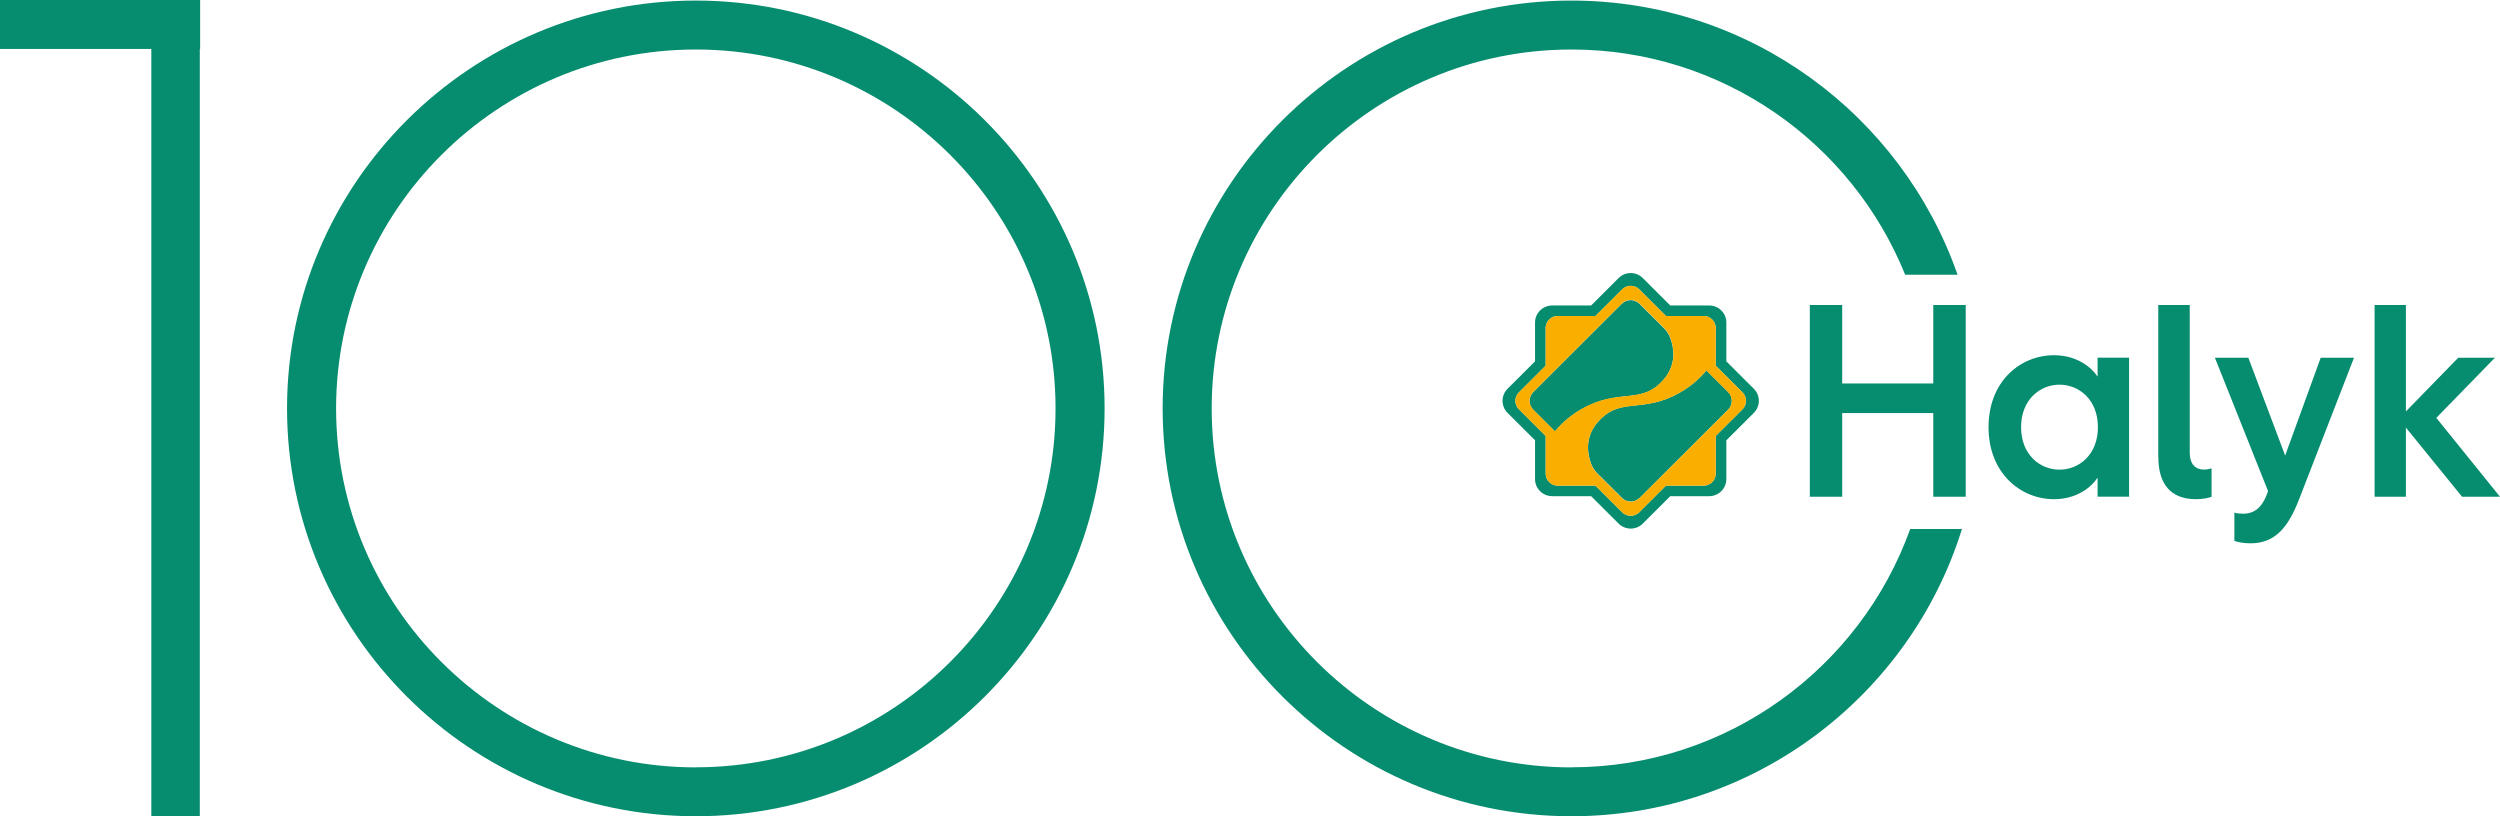 <svg width="392" height="128" viewBox="0 0 392 128" fill="none" xmlns="http://www.w3.org/2000/svg">
<g clip-path="url(#clip0_27_1448)">
<path d="M0 7.674H23.728V128H31.33V7.674H31.381V0H0V7.674Z" fill="#068C6E"/>
<path d="M109.105 0.089C73.762 0.089 45.008 28.777 45.008 64.038C45.008 99.3 73.762 127.987 109.105 127.987C144.447 127.987 173.201 99.3 173.201 64.038C173.201 28.777 144.447 0.089 109.105 0.089ZM109.105 120.326C78.005 120.326 52.7 95.079 52.7 64.051C52.7 33.023 78.005 7.763 109.105 7.763C140.204 7.763 165.509 33.01 165.509 64.038C165.509 95.066 140.204 120.313 109.105 120.313V120.326Z" fill="#068C6E"/>
<path d="M246.399 120.326C215.299 120.326 189.994 95.079 189.994 64.051C189.994 33.023 215.287 7.763 246.399 7.763C270.076 7.763 290.382 22.395 298.727 43.076H306.944C298.214 18.072 274.383 0.089 246.399 0.089C211.056 0.089 182.303 28.777 182.303 64.038C182.303 99.3 211.056 127.987 246.399 127.987C275.153 127.987 299.535 109.007 307.637 82.942H299.522C291.715 104.697 270.858 120.313 246.399 120.313V120.326Z" fill="#068C6E"/>
<path d="M274.999 60.956L270.691 56.659V50.571C270.691 49.087 269.486 47.898 267.999 47.898H261.897L257.59 43.6C256.539 42.551 254.834 42.551 253.796 43.6L249.488 47.898H243.386C241.899 47.898 240.694 49.1 240.694 50.571V56.659L236.387 60.956C235.336 62.005 235.336 63.693 236.387 64.742L240.694 69.039V75.127C240.694 76.611 241.899 77.8 243.386 77.8H249.488L253.796 82.097C254.847 83.146 256.552 83.146 257.59 82.097L261.897 77.8H267.999C269.486 77.8 270.691 76.598 270.691 75.127V69.039L274.999 64.742C276.05 63.693 276.05 62.005 274.999 60.956ZM273.217 64.179L269.025 68.361V74.27C269.025 75.306 268.179 76.15 267.14 76.15H261.218L257.026 80.332C256.283 81.061 255.09 81.061 254.36 80.332L250.168 76.15H244.245C243.207 76.15 242.361 75.306 242.361 74.27V68.361L238.169 64.179C237.425 63.45 237.425 62.248 238.169 61.519L242.361 57.337V51.428C242.361 50.392 243.207 49.547 244.245 49.547H250.168L254.36 45.365C255.103 44.636 256.295 44.636 257.026 45.365L261.218 49.547H267.14C268.179 49.547 269.025 50.392 269.025 51.428V57.337L273.217 61.519C273.96 62.248 273.96 63.45 273.217 64.179Z" fill="#068C6E"/>
<path d="M254.308 47.616L240.412 61.48C239.643 62.248 239.643 63.476 240.412 64.243L243.822 67.645C244.925 66.302 246.63 64.729 249.104 63.578C254.398 61.097 257.603 63.348 260.885 59.498C262.936 57.093 262.461 54.484 261.897 52.988C261.679 52.412 261.333 51.888 260.897 51.453L257.065 47.642C256.295 46.874 255.065 46.874 254.296 47.642L254.308 47.616Z" fill="#068C6E"/>
<path d="M257.077 78.094L270.974 64.23C271.743 63.463 271.743 62.235 270.974 61.468L267.564 58.066C266.461 59.408 264.756 60.982 262.282 62.133C256.988 64.614 253.783 62.363 250.501 66.213C248.45 68.617 248.924 71.226 249.488 72.723C249.706 73.298 250.053 73.823 250.488 74.257L254.321 78.069C255.09 78.836 256.321 78.836 257.09 78.069L257.077 78.094Z" fill="#068C6E"/>
<path d="M273.217 61.519L269.025 57.337V51.428C269.025 50.392 268.179 49.547 267.14 49.547H261.218L257.026 45.365C256.283 44.636 255.09 44.636 254.36 45.365L250.168 49.547H244.245C243.207 49.547 242.361 50.392 242.361 51.428V57.337L238.169 61.519C237.425 62.248 237.425 63.45 238.169 64.179L242.361 68.361V74.27C242.361 75.306 243.207 76.15 244.245 76.15H250.168L254.36 80.332C255.103 81.061 256.295 81.061 257.026 80.332L261.218 76.15H267.14C268.179 76.15 269.025 75.306 269.025 74.27V68.361L273.217 64.179C273.96 63.45 273.96 62.248 273.217 61.519ZM243.822 67.632L240.412 64.23C239.643 63.463 239.643 62.235 240.412 61.468L254.308 47.603C255.078 46.836 256.308 46.836 257.077 47.603L260.91 51.415C261.346 51.85 261.692 52.374 261.91 52.95C262.474 54.459 262.949 57.055 260.898 59.46C257.616 63.322 254.411 61.071 249.117 63.539C246.643 64.703 244.95 66.264 243.835 67.607L243.822 67.632ZM270.973 64.23L257.077 78.094C256.308 78.862 255.078 78.862 254.308 78.094L250.475 74.283C250.04 73.848 249.693 73.324 249.476 72.748C248.912 71.239 248.437 68.643 250.488 66.238C253.77 62.376 256.975 64.627 262.269 62.158C264.743 60.994 266.435 59.434 267.551 58.091L270.961 61.493C271.73 62.261 271.73 63.488 270.961 64.256L270.973 64.23Z" fill="#F9AE00"/>
<path d="M372.335 77.89H377.245V67.044L386.052 77.89H392L382.014 65.522L391.205 56.096H385.449L377.245 64.512V47.821H372.335V77.89ZM347.299 56.096L355.632 77.007L355.414 77.583C354.491 80.026 353.004 80.55 351.773 80.55C351.324 80.55 350.786 80.512 350.35 80.384V84.809C350.786 84.975 351.709 85.193 352.85 85.193C356.875 85.193 358.862 82.532 360.554 78.145L369.105 56.096H363.887L358.311 71.431L352.542 56.096H347.286H347.299ZM338.428 71.661C338.428 75.831 340.3 78.273 344.325 78.273C345.466 78.273 346.351 78.056 346.774 77.89V73.439C346.402 73.541 346.043 73.631 345.569 73.631C344.235 73.631 343.351 72.748 343.351 71.009V47.821H338.415V71.661H338.428ZM316.905 66.98C316.905 62.67 319.879 60.316 322.93 60.316C325.981 60.316 328.955 62.657 328.955 66.98C328.955 71.303 325.981 73.644 322.93 73.644C319.879 73.644 316.905 71.303 316.905 66.98ZM311.803 66.98C311.803 74.193 316.841 78.273 322.058 78.273C325.609 78.273 327.891 76.432 328.904 74.897V77.877H333.839V56.083H328.904V59.05C327.891 57.541 325.609 55.699 322.058 55.699C316.841 55.699 311.803 59.741 311.803 66.98ZM283.78 77.89H288.856V64.767H303.137V77.89H308.226V47.821H303.137V60.125H288.856V47.821H283.78V77.89Z" fill="#068C6E"/>
</g>
<defs>
<clipPath id="clip0_27_1448">
<rect width="392" height="128" fill="white"/>
</clipPath>
</defs>
</svg>
